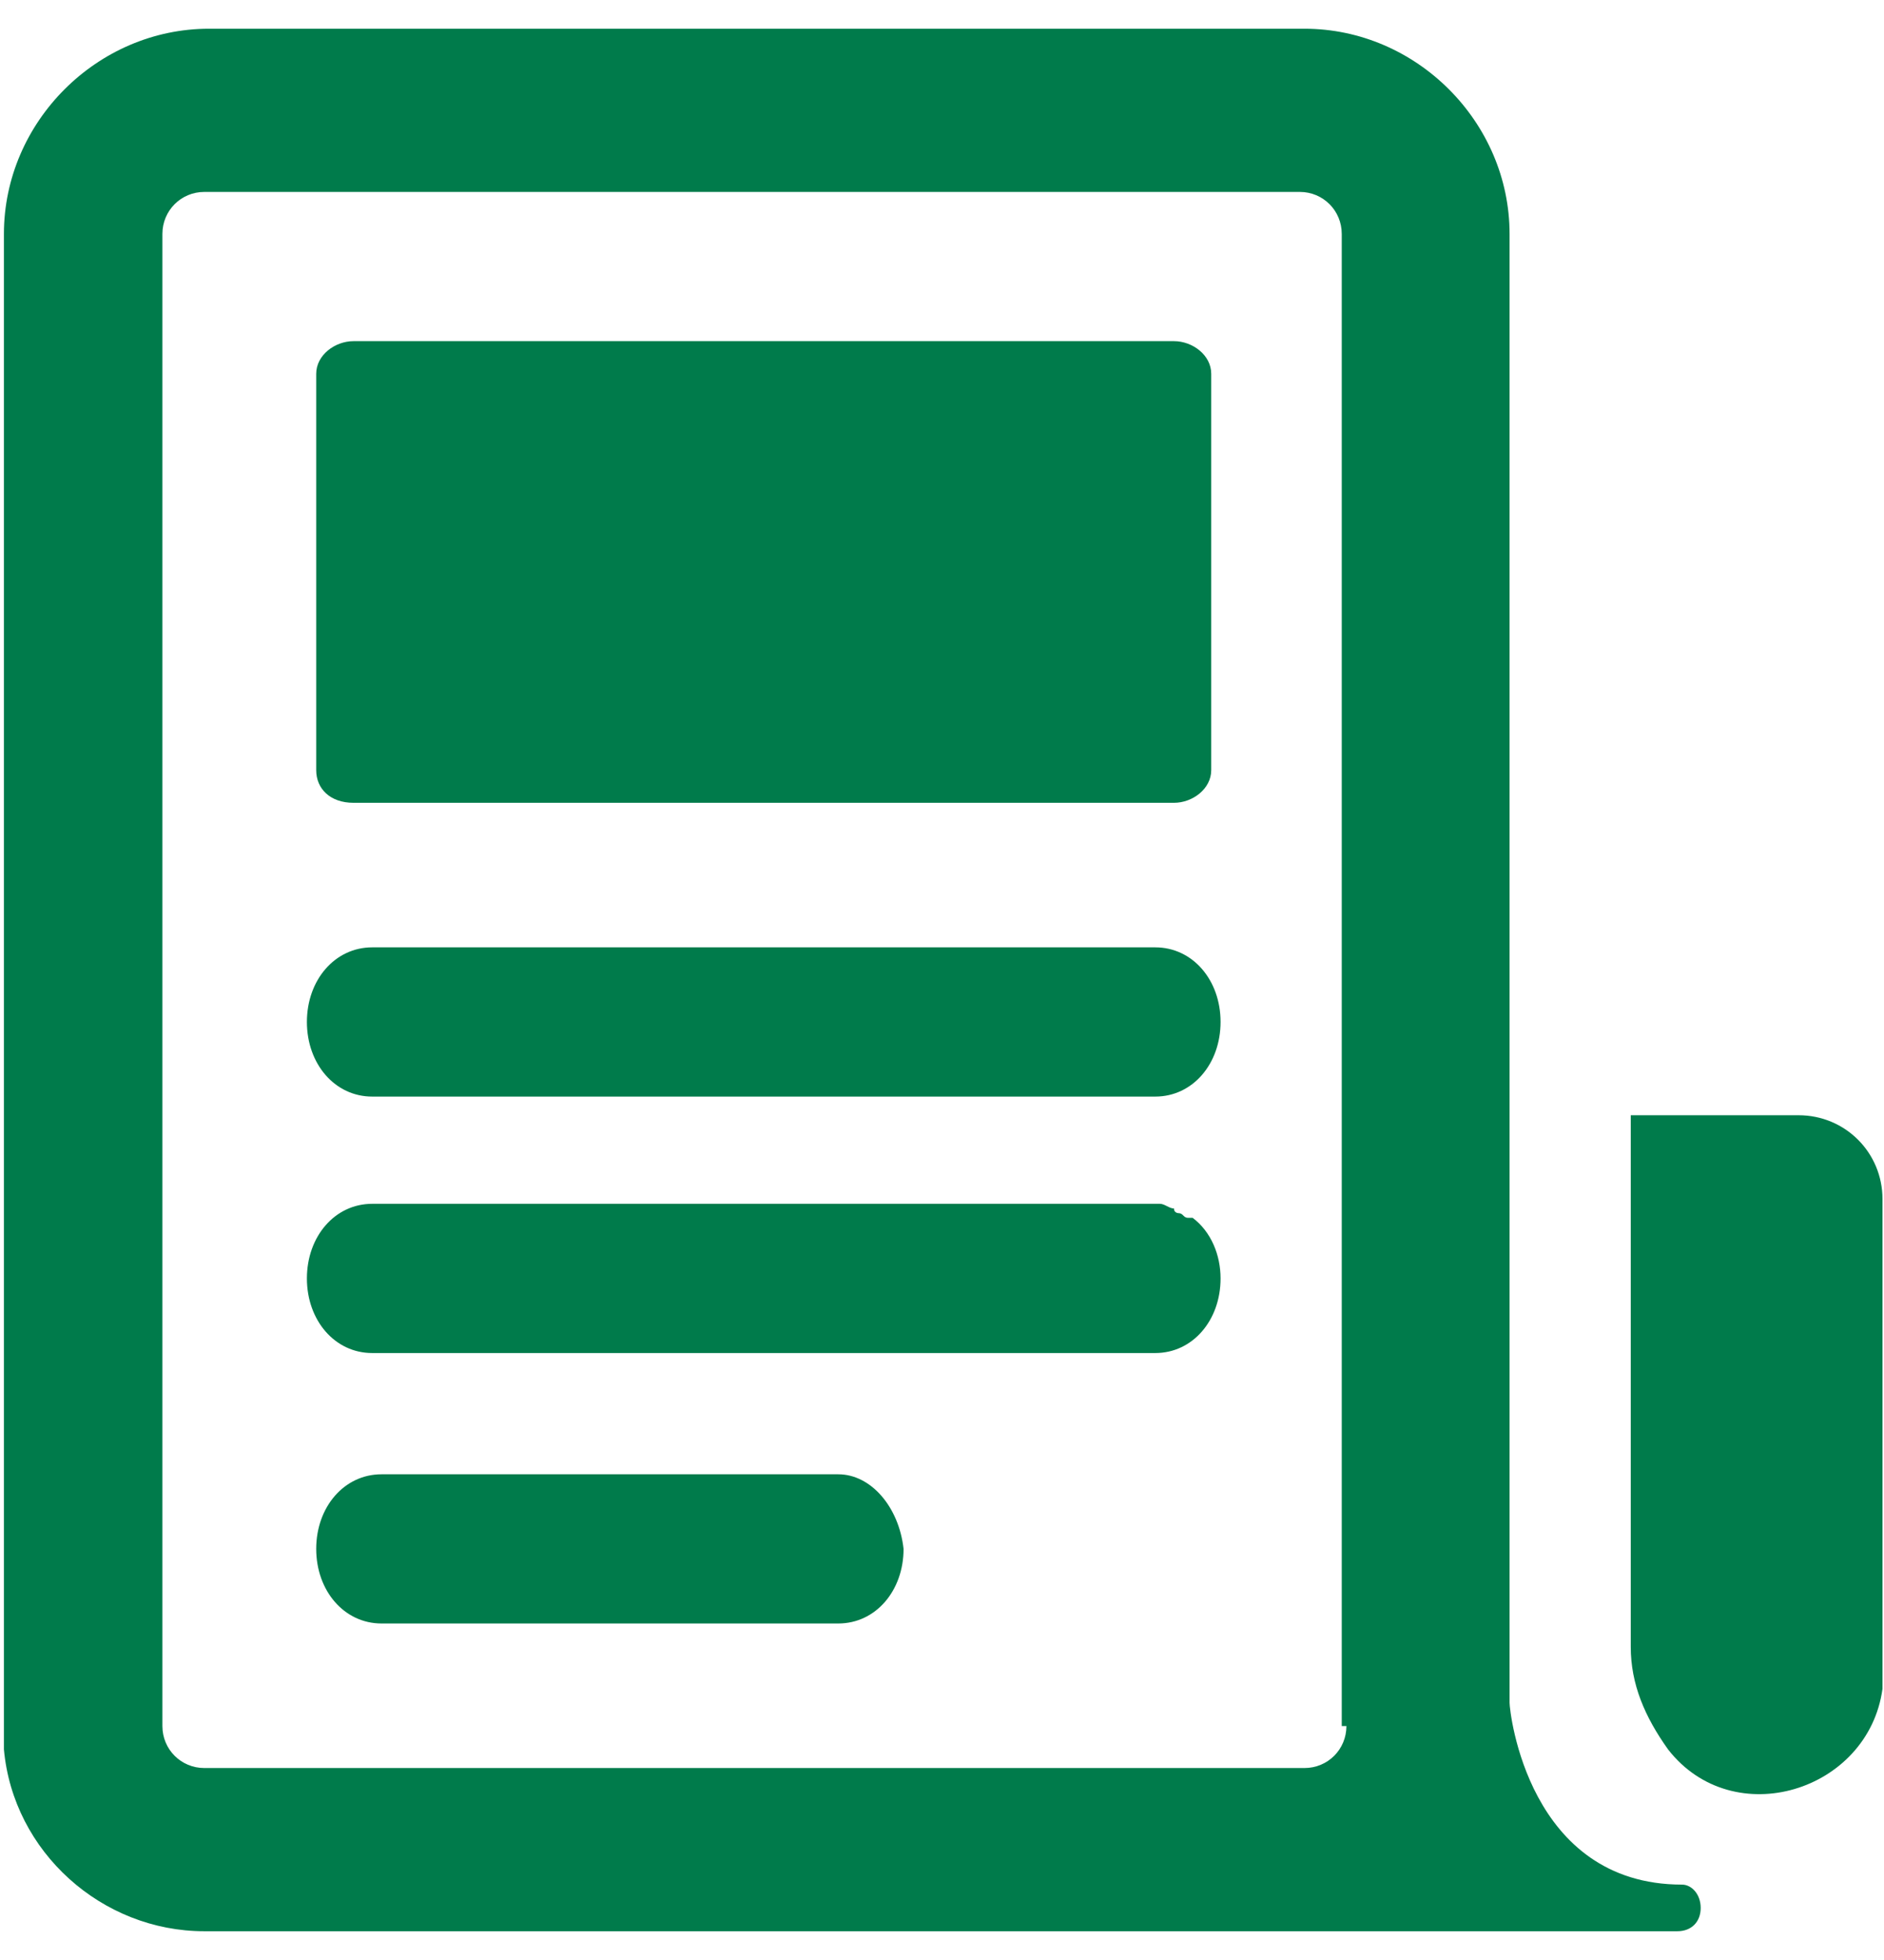 <svg width="50" height="52" viewBox="0 0 50 52" fill="none" xmlns="http://www.w3.org/2000/svg">
<g id="Group">
<path id="Vector" d="M44.641 50C40.558 50 40.063 45.423 40.063 45.175C40.063 45.175 40.063 45.175 40.063 45.052V6.206C40.063 3.237 37.589 0.762 34.62 0.762H17.3H5.547C2.578 0.762 0.104 3.237 0.104 6.206V11.154V28.969V29.34V40.846V45.794V46.413C0.351 49.134 2.702 51.237 5.423 51.237H17.176H32.517H44.517C44.888 51.237 45.135 50.99 45.135 50.619C45.135 50.248 44.888 50 44.641 50ZM35.733 45.794C35.733 46.413 35.238 46.907 34.62 46.907H14.207H5.423C4.805 46.907 4.31 46.413 4.31 45.794V40.846V28.969V28.351V11.154V6.206C4.31 5.587 4.805 5.092 5.423 5.092H17.176H34.496C35.115 5.092 35.609 5.587 35.609 6.206V45.794H35.733Z" fill="#007B4B"/>
<path id="Vector_2" d="M9.382 21.299H31.156C31.651 21.299 32.145 20.928 32.145 20.433V9.917C32.145 9.422 31.651 9.051 31.156 9.051H9.382C8.887 9.051 8.392 9.422 8.392 9.917V20.433C8.392 20.928 8.764 21.299 9.382 21.299Z" fill="#007B4B"/>
<path id="Vector_3" d="M31.527 32.309C31.403 32.309 31.403 32.186 31.279 32.186C31.279 32.186 31.156 32.186 31.156 32.062C31.032 32.062 30.908 31.938 30.785 31.938H9.877C8.887 31.938 8.145 32.804 8.145 33.918C8.145 35.031 8.887 35.897 9.877 35.897H15.073H16.558H23.98H30.661C31.651 35.897 32.393 35.031 32.393 33.918C32.393 33.299 32.145 32.681 31.651 32.309H31.527Z" fill="#007B4B"/>
<path id="Vector_4" d="M22.248 39.114H19.527H15.32H15.073H10.124C9.135 39.114 8.392 39.98 8.392 41.093C8.392 42.206 9.135 43.072 10.124 43.072H15.073H15.815H19.527H22.248C23.238 43.072 23.98 42.206 23.98 41.093C23.857 39.98 23.114 39.114 22.248 39.114Z" fill="#007B4B"/>
<path id="Vector_5" d="M30.661 25.134H9.877C8.887 25.134 8.145 26 8.145 27.113C8.145 28.227 8.887 29.093 9.877 29.093H30.661C31.651 29.093 32.393 28.227 32.393 27.113C32.393 26 31.651 25.134 30.661 25.134Z" fill="#007B4B"/>
<path id="Vector_6" d="M47.733 29.588H43.279V43.691C43.279 44.681 43.651 45.547 44.269 46.413C46.001 48.639 49.589 47.526 49.96 44.804C49.96 44.557 49.96 44.309 49.96 44.062V31.814C49.96 30.577 48.97 29.588 47.733 29.588Z" fill="#007B4B"/>
</g>
</svg>
